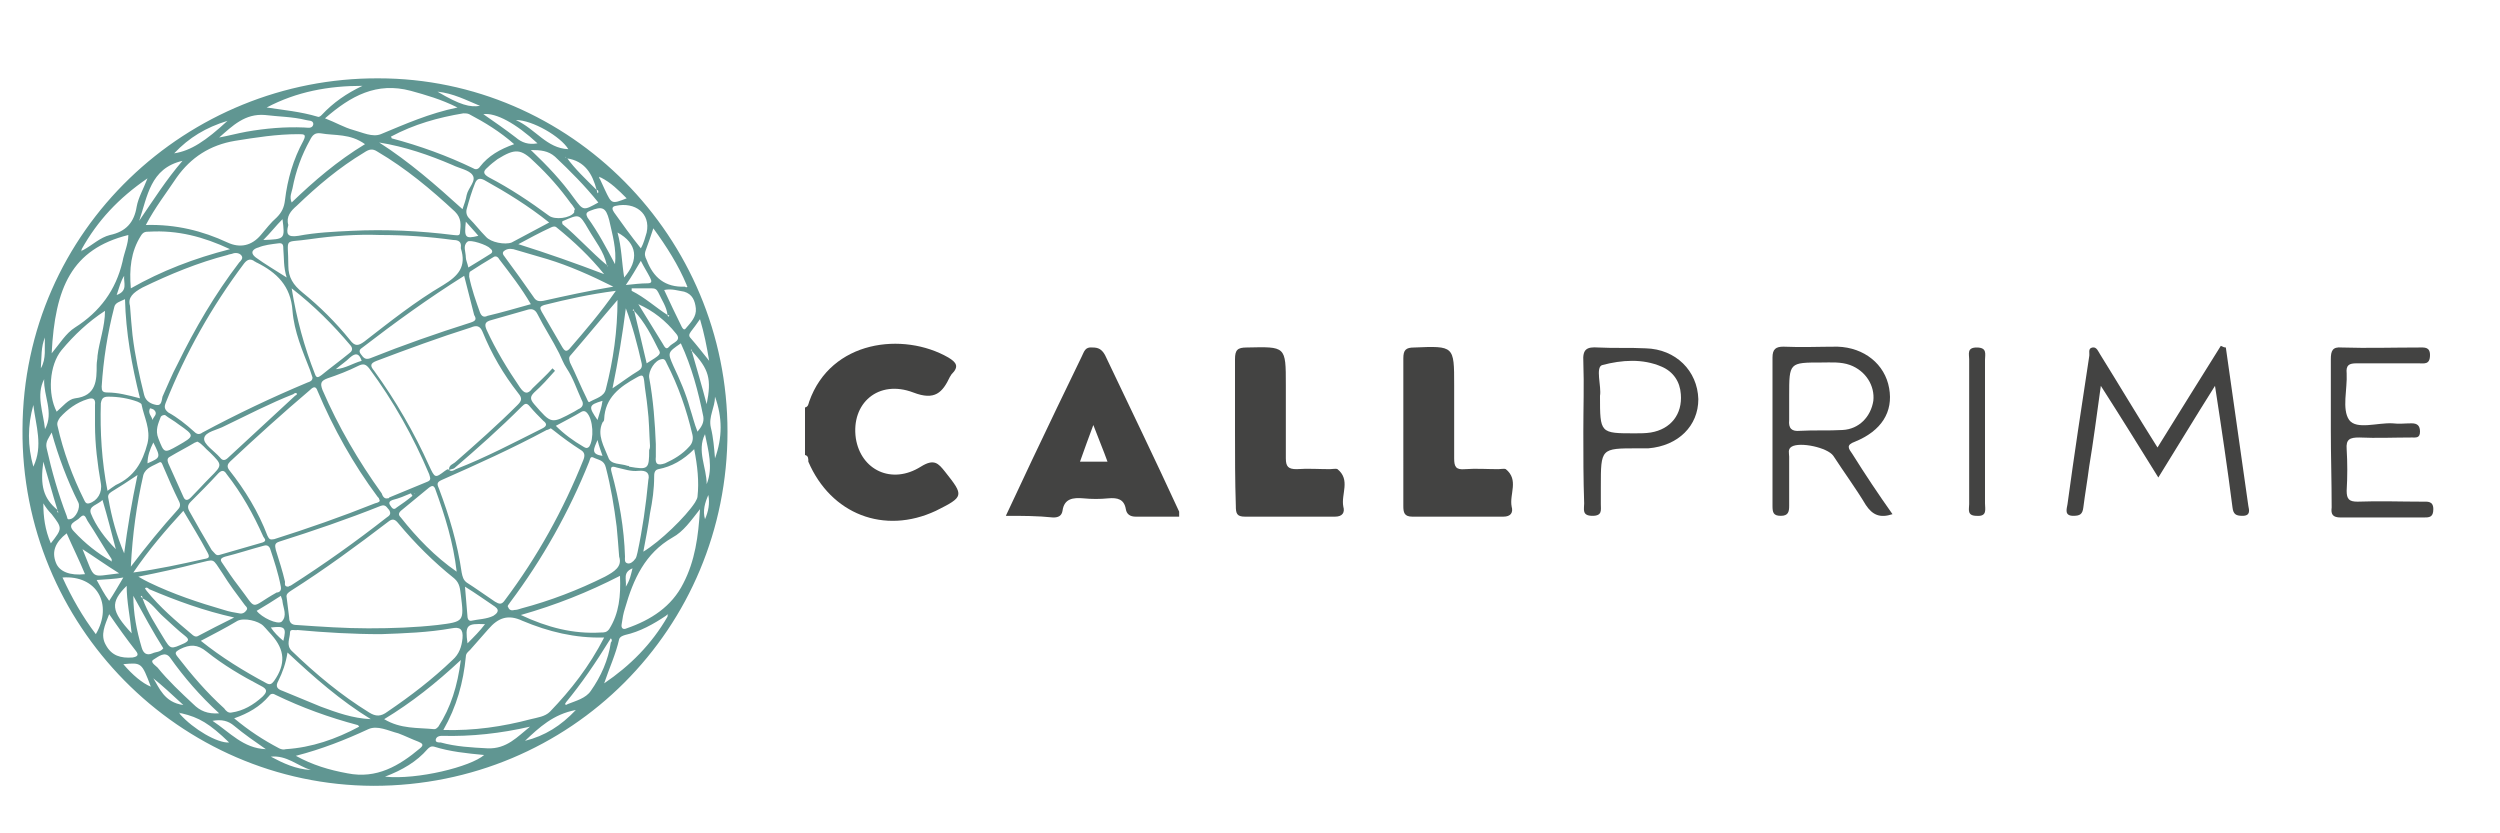 <svg xmlns="http://www.w3.org/2000/svg" xmlns:xlink="http://www.w3.org/1999/xlink" id="Camada_1" x="0px" y="0px" viewBox="0 0 300 100" style="enable-background:new 0 0 300 100;" xml:space="preserve"><style type="text/css">	.st0{fill:#434342;}	.st1{fill:#609692;}</style><path class="st0" d="M96.6,48.9c0.4-0.1,0.4-0.4,0.5-0.7c2.6-7.4,11.3-8.4,16.7-5.3c1,0.6,1.3,1.1,0.4,2c-0.1,0.1-0.1,0.2-0.2,0.3 c-0.9,1.9-1.8,2.9-4.4,1.9c-4.2-1.6-7.5,1.3-6.9,5.5c0.6,3.8,4.3,5.6,7.8,3.4c1.6-1,2.1-0.4,2.9,0.6c2.3,2.9,2.3,3-1.1,4.7 c-6.2,2.9-12.6,0.4-15.3-5.9C97,55,97,54.7,96.6,54.6C96.6,52.7,96.6,50.8,96.6,48.9z"></path><path class="st1" d="M87.3,51.8c0,23.6-18.8,42.5-42.5,42.5C21.5,94.2,2.5,75,2.7,51.5c0.1-24,19.9-42.2,42.7-42.1 C68.4,9.4,87.3,28.4,87.3,51.8z M58.2,74.9c-2.2-0.1-2.4,0.1-2.1,2.3C56.9,76.4,57.6,75.7,58.2,74.9c0,0,0-0.1,0-0.1 C58.2,74.8,58.2,74.9,58.2,74.9z M71.6,22.8c0,0.1,0.1,0.3,0.1,0.4c0,0,0.1-0.1,0.1-0.1C71.8,22.9,71.8,22.8,71.6,22.8 c-0.5-1.9-1.4-3.5-3.6-3.8c0-0.1-0.1-0.1-0.1-0.2c0,0,0,0.1-0.1,0.1c0.1,0,0.1,0,0.2,0C69,20.3,70.3,21.5,71.6,22.8z M72.1,21.3 c-0.1,0-0.2-0.1-0.2-0.1c0,0.1,0,0.2,0.1,0.3c0.2,0.4,0.4,0.9,0.6,1.3c0.8,1.7,0.8,1.7,2.6,1C74.2,22.8,73.3,21.9,72.1,21.3z  M6.9,61.2c0,0.1-0.1,0.3,0.1,0.3C7,61.4,6.9,61.3,6.9,61.2c-0.6-1.9-1.1-3.8-1.7-5.8C4.8,58.3,5.2,59.8,6.9,61.2z M83,42.1 c0,0,0-0.3-0.1-0.1C82.9,42.1,83,42.1,83,42.1c0.6,2.1,1.2,4.1,1.8,6.4C85.4,45.5,85.1,44.3,83,42.1z M80.1,37.8 c0,0.1,0.1,0.2,0.1,0.2C80.4,37.9,80.3,37.8,80.1,37.8c-0.1-1-0.7-1.8-1.1-2.7c-0.2-0.4-0.4-0.5-0.8-0.5c-0.8,0-1.6,0-2.4,0 c0,0.1,0,0.2,0,0.3C77.4,35.7,78.7,36.9,80.1,37.8z M21.8,85.6c-0.1,0-0.2,0-0.3-0.1c0,0.1,0.1,0.1,0.1,0.2c1.6,1.8,4.5,3.5,5.9,3.4 C25.1,86.8,23.9,86.1,21.8,85.6z M76.1,37.3c0-0.1,0-0.1-0.1-0.2c0,0,0,0.1-0.1,0.1C76,37.3,76.1,37.3,76.1,37.3 c0.5,2.1,1,4.1,1.5,6.3c1.6-1,1.8-1.1,1.4-1.7C78.2,40.3,77.4,38.7,76.1,37.3z M68.1,84.5c1-0.4,2.2-0.7,2.8-1.6 c1.2-1.7,2.1-3.7,2.4-5.8c0.1-0.1,0.2-0.3,0-0.5c-0.1,0.1-0.1,0.2-0.2,0.3c-1.6,2.6-3.3,5.1-5.2,7.4c0,0.1-0.1,0.1-0.1,0.2 C67.9,84.6,68,84.6,68.1,84.5z M13.3,67.3c0,0,0.1,0.1,0.1,0.1c0-0.1,0-0.2,0-0.3c-1-1.5-1.9-3.1-2.9-4.6c-0.2-0.3-0.3-1-0.9-0.4 c-0.4,0.5-1.7,0.7-0.7,1.7C10.2,65.2,11.7,66.4,13.3,67.3z M72.8,31.8c0,0.1,0.1,0.1,0.1,0.2c0,0,0-0.1,0.1-0.1 C72.9,31.9,72.8,31.9,72.8,31.8c-0.3-1.6-1.4-2.9-2.2-4.3c-1.1-1.9-1.1-1.8-3-1c-0.1,0-0.2,0.1-0.1,0.4 C69.3,28.4,70.9,30.2,72.8,31.8z M17.1,71.8c0-0.1,0-0.2-0.1-0.3c0,0-0.1,0-0.1,0.1C17,71.7,17,71.7,17.1,71.8 c0.6,1.7,1.6,3.2,2.5,4.7c0.9,1.5,0.9,1.4,2.5,0.7c0.6-0.3,0.6-0.5,0.1-0.9c-0.9-0.7-1.7-1.5-2.6-2.3C18.8,73.3,18.2,72.3,17.1,71.8 z M82.2,34.4c0.1,0.1,0.2,0.1,0.3,0c0,0-0.1-0.1-0.1-0.2c-1-2.4-2.4-4.6-4-6.8c-0.3,0.9-0.6,1.8-0.9,2.6c-0.2,0.5-0.1,0.8,0.1,1.2 C78.4,33.3,79.8,34.5,82.2,34.4z M79.9,73.9c-1.5,1-3.1,1.9-4.9,2.3c-0.3,0.1-0.6,0.2-0.7,0.5c-0.4,1.8-1.2,3.5-1.8,5.3 c3.1-2.1,5.7-4.7,7.6-8c0-0.1,0-0.2,0.1-0.3C80,73.8,80,73.8,79.9,73.9z M10,30c1.1-0.6,2-1.5,3.2-1.8c1.9-0.4,2.9-1.5,3.2-3.4 c0.2-1.1,0.8-2.1,1.3-3.4c-3.5,2.4-6,5.1-7.9,8.5c0,0.1,0,0.2-0.1,0.3C9.9,30,10,30,10,30z M17.9,70.7c-0.1-0.1-0.3-0.3-0.5-0.1 c0,0,0.1,0.2,0.2,0.3c1.6,2,3.5,3.6,5.4,5.2c0.2,0.2,0.5,0.4,0.8,0.2c1.3-0.7,2.7-1.4,4.3-2.2C24.5,73.3,21.2,72.1,17.9,70.7z  M54.7,56.3c3.6-1.4,7-3.2,10.4-4.9c0.6-0.3,0.5-0.6,0.1-0.9c-0.6-0.6-1.1-1.1-1.6-1.7c-0.4-0.5-0.6-0.4-1,0c-2.6,2.6-5.3,5-8.1,7.4 c-0.2,0.1-0.4,0.1-0.6,0.2c-0.1-0.6,0.5-0.7,0.8-1c2.5-2.2,5-4.4,7.4-6.8c0.5-0.5,0.6-0.8,0.1-1.4c-1.8-2.3-3.2-4.7-4.3-7.4 c-0.3-0.7-0.7-0.8-1.4-0.5c-3.8,1.2-7.6,2.6-11.3,4c-0.8,0.3-0.8,0.6-0.3,1.2c2.6,3.6,4.8,7.4,6.6,11.4c0.7,1.5,0.7,1.5,1.9,0.6 c0.2-0.1,0.3-0.3,0.5-0.1C54.1,56.6,54.4,56.5,54.7,56.3z M35.2,47.3c-2.8,1.1-5.5,2.5-8.2,3.8c-0.9,0.5-2.4,0.7-2.5,1.5 c-0.1,0.7,1.2,1.5,1.9,2.3c0.3,0.4,0.6,0.4,1,0c2.7-2.5,5.4-5,8-7.4c0.1-0.1,0.3-0.1,0.2-0.3C35.5,47.1,35.3,47.2,35.2,47.3z  M12.6,37.3c-2,1.3-3.7,2.9-5.2,4.7c-1.5,1.8-1.7,5.3-0.6,7.4c0.7-0.6,1.4-1.5,2.2-1.6c2.6-0.3,2.6-2.2,2.6-4c0-0.4,0.1-0.7,0.1-1.1 C11.9,41,12.6,39.2,12.6,37.3c0,0,0.1-0.1,0.1-0.1C12.7,37.3,12.7,37.2,12.6,37.3C12.7,37.3,12.6,37.3,12.6,37.3z M66.1,51.4 c-0.2,0.1-0.4,0.2-0.5,0.2c-4.1,2.2-8.3,4.1-12.6,6c-0.7,0.3-0.5,0.6-0.3,1.1c1.2,3.2,2.2,6.5,2.7,10c0.1,0.5,0.2,0.9,0.6,1.2 c1.1,0.7,2.2,1.5,3.4,2.3c0.5,0.3,0.8,0.4,1.2-0.2c3.9-5.2,7-10.8,9.4-16.8c0.2-0.5,0.2-0.9-0.3-1.2c-1.1-0.7-2.2-1.5-3.2-2.3 C66.4,51.6,66.2,51.5,66.1,51.4z M37.5,45.3c-0.1-0.3-0.2-0.6-0.3-0.9c-0.9-2.3-1.9-4.6-2.1-7.1c-0.2-3-1.9-4.6-4.3-5.8 c-0.1,0-0.1-0.1-0.2-0.1c-0.5-0.4-0.9-0.3-1.3,0.2c-3.9,5.2-7,10.7-9.4,16.7c-0.2,0.5-0.2,0.8,0.3,1.2c1.1,0.6,2.1,1.4,3.1,2.3 c0.3,0.3,0.6,0.4,1,0.1c4.1-2.2,8.3-4.2,12.6-6C37.2,45.8,37.5,45.7,37.5,45.3z M45.6,28.2c-2.8-0.1-5.6,0.1-8.4,0.5 c-3.3,0.5-2.6-0.4-2.6,3.2c0,1.4,0.6,2.3,1.7,3.2c2.1,1.7,4,3.6,5.7,5.7c0.6,0.8,1,0.7,1.7,0.2c3.1-2.4,6.1-4.8,9.5-6.8 c1.8-1.1,2.8-2.2,2.1-4.4c0,0,0-0.1,0-0.1c0.1-0.7-0.3-0.9-0.9-0.9C51.5,28.4,48.6,28.2,45.6,28.2z M44.2,75.4 c2.9,0,5.6-0.1,8.3-0.4c3.2-0.4,3.2-0.4,2.8-3.6c-0.1-0.7-0.1-1.4-0.8-2c-2.5-2-4.7-4.2-6.7-6.6c-0.4-0.5-0.7-0.6-1.2-0.2 c-3.8,2.9-7.6,5.7-11.7,8.3c-0.3,0.2-0.6,0.4-0.5,0.8c0.1,0.8,0.2,1.6,0.3,2.4c0,0.6,0.3,0.9,0.9,0.9C38.5,75.2,41.4,75.4,44.2,75.4 z M45.5,59.9c0-0.1-0.1-0.2-0.2-0.3c-2.9-3.9-5.3-8.2-7.2-12.7c-0.2-0.6-0.5-0.5-0.9-0.1c-3.3,2.8-6.5,5.7-9.6,8.6 c-0.3,0.3-0.4,0.6-0.1,1c1.9,2.4,3.5,5,4.6,7.9c0.2,0.4,0.3,0.5,0.8,0.4c4.1-1.3,8.1-2.7,12.1-4.3C45.4,60.3,45.7,60.2,45.5,59.9z  M72.5,76.5c-3.5,0.1-6.7-0.7-9.8-2c-1.7-0.8-2.9-0.4-4.1,1c-0.7,0.8-1.5,1.7-2.2,2.5c-0.2,0.2-0.5,0.4-0.5,0.8 c-0.3,3.1-1.1,6-2.7,8.8c3.7,0.1,7.1-0.4,10.5-1.3c0.8-0.2,1.7-0.3,2.3-0.9C68.5,82.8,70.7,80,72.5,76.5z M17.5,27 c3.6-0.1,6.8,0.7,9.8,2.1c1.5,0.7,2.9,0.4,4-0.9c0.6-0.7,1.2-1.5,1.9-2.1c0.6-0.6,0.9-1.2,1-2.1c0.3-2.5,1-4.9,2.2-7.1 c0.4-0.8,0.1-0.8-0.6-0.8c-2.6,0-5.1,0.4-7.6,0.8c-3,0.5-5.3,2-7,4.4C20,23.1,18.6,24.9,17.5,27z M35.7,75.6 c-0.3,0.1-0.9-0.2-0.9,0.3c0,0.7-0.5,1.5,0.2,2.2c2.9,2.8,5.9,5.3,9.3,7.4c0.8,0.5,1.4,0.5,2.2-0.1c2.8-1.9,5.4-3.9,7.8-6.2 c0.8-0.7,1.1-1.6,1.2-2.6c0.1-1.1-0.3-1.4-1.3-1.2c-2.8,0.5-5.7,0.6-8.5,0.7C42.4,76.1,39,75.9,35.7,75.6z M34.6,27 c-0.3,1.1-0.1,1.5,1.2,1.3c2.1-0.4,4.3-0.5,6.4-0.6c4.1-0.2,8.2,0,12.2,0.5c0.3,0,0.8,0.2,0.8-0.3c0.1-0.9,0.2-1.7-0.6-2.5 c-2.9-2.7-5.9-5.2-9.3-7.2c-0.6-0.4-1-0.3-1.6,0.1c-3,1.8-5.6,4-8.1,6.4C34.9,25.3,34.3,26,34.6,27z M15.6,36.7 c0.1,1.4,0.2,2.5,0.3,3.5c0.3,2.5,0.8,4.8,1.4,7.2c0.2,0.8,0.9,1.1,1.5,1.2c0.6,0.1,0.6-0.6,0.7-1c0.6-1.3,1.1-2.6,1.8-3.9 c2.1-4.3,4.5-8.4,7.4-12.2c0.2-0.2,0.5-0.5,0.3-0.8c-0.2-0.3-0.6-0.4-1-0.3c-0.2,0.1-0.5,0.1-0.7,0.2c-3.5,0.9-6.9,2.3-10.2,3.9 C16,35.1,15.3,35.7,15.6,36.7z M74.3,66.8c-0.1-1.4-0.2-2.5-0.3-3.6c-0.3-2.4-0.7-4.8-1.3-7.1c-0.2-0.9-0.9-0.9-1.5-1.2 c-0.4-0.2-0.4,0.3-0.5,0.5c-2.4,6-5.6,11.7-9.5,16.9c-0.1,0.2-0.4,0.4-0.2,0.6c0.1,0.3,0.4,0.4,0.7,0.3c0.3,0,0.6-0.1,0.9-0.2 c3.4-0.9,6.8-2.2,10-3.8C73.7,68.6,74.7,68,74.3,66.8z M46.5,59.8c0.1,0,0.2,0,0.2-0.1c1.5-0.6,3.1-1.3,4.6-1.9 c0.5-0.2,0.3-0.5,0.2-0.9c-1.9-4.5-4.3-8.8-7.2-12.7c-0.4-0.5-0.7-0.6-1.3-0.3c-1.2,0.6-2.5,1.1-3.7,1.5c-0.8,0.3-0.9,0.6-0.6,1.4 c1.9,4.4,4.3,8.5,7.1,12.4C45.9,59.5,46.1,59.9,46.5,59.8z M66.3,44.2c0.1,0.1,0.2,0.2,0.3,0.3c-0.8,0.9-1.6,1.8-2.5,2.6 c-0.5,0.5-0.5,0.8,0,1.4c2.1,2.4,2,2.4,4.8,0.9c0.2-0.1,0.3-0.2,0.5-0.3c0.5-0.2,0.7-0.6,0.4-1.1c-0.6-1.3-1-2.6-1.8-3.8 c-0.4-0.6-0.6-1.2-0.9-1.8c-0.8-1.6-1.8-3.1-2.6-4.7c-0.3-0.6-0.7-0.7-1.3-0.5c-1.4,0.4-2.8,0.8-4.2,1.2c-0.8,0.2-0.9,0.5-0.6,1.2 c1.1,2.4,2.5,4.7,4,6.9c0.5,0.7,0.9,0.9,1.5,0.1C64.7,45.8,65.6,45,66.3,44.2z M84,61.1c-1.1,1.4-2,2.7-3.3,3.4 c-3.3,1.9-4.7,5-5.7,8.5c-0.2,0.6-0.3,1.2-0.4,1.9c-0.1,0.5,0.2,0.7,0.6,0.5c2.9-1,5.4-2.6,6.8-5.4C83.4,67.3,83.8,64.4,84,61.1z  M6.2,42.4c1-1.2,1.7-2.4,2.8-3.1c3-1.9,4.9-4.5,5.7-7.9c0.2-1.1,0.7-2.1,0.7-3.2C8.6,29.9,6.6,34.5,6.2,42.4z M26.3,66.6 c1.7-0.5,3.5-1,5.2-1.5c0.6-0.2,0.2-0.5,0.1-0.7c-1.2-2.7-2.6-5.2-4.4-7.5c-0.3-0.5-0.6-0.5-1-0.1c-1.1,1.2-2.2,2.3-3.3,3.4 c-0.4,0.4-0.4,0.7-0.2,1.1c0.9,1.6,1.8,3.2,2.7,4.7C25.8,66.4,25.9,66.7,26.3,66.6z M43.1,87.2C43,87.1,43,87,42.9,87 c-3.4-0.9-6.7-2.1-9.8-3.6c-0.3-0.2-0.6-0.2-0.8,0.1c-1.1,1.3-2.5,2.1-4.2,2.7c1.8,1.5,3.5,2.6,5.4,3.6c0.2,0.1,0.5,0.2,0.8,0.1 C37.4,89.7,40.3,88.7,43.1,87.2z M46.9,16.4c0.1,0.1,0.1,0.2,0.1,0.2c3.4,0.9,6.7,2.1,9.8,3.6c0.3,0.2,0.6,0.1,0.8-0.2 c1-1.3,2.4-2.1,4.1-2.7c-1.7-1.5-3.5-2.6-5.4-3.6c-0.2-0.1-0.5-0.1-0.7-0.1C52.6,14.1,49.7,14.9,46.9,16.4z M39,14.2 c1.3,0.5,2.3,1.1,3.4,1.4c1.1,0.3,2.3,0.9,3.3,0.5c2.9-1.2,5.8-2.5,9.2-3.2c-2-1-3.8-1.5-5.6-2C45.2,9.8,42.1,11.5,39,14.2z  M34.6,70.4c0.1-0.1,0.3-0.1,0.4-0.2c3.9-2.5,7.7-5.2,11.4-8.1c0.3-0.2,0.6-0.4,0.3-0.9c-0.3-0.3-0.4-0.7-1-0.5 c-4,1.6-8.1,3-12.2,4.3c-0.6,0.2-0.5,0.5-0.4,1c0.4,1.3,0.8,2.5,1.1,3.8C34.2,70.1,34.1,70.4,34.6,70.4z M55.7,33.1 c-4.3,2.7-8.3,5.6-12.2,8.6c-0.3,0.2-0.5,0.4-0.2,0.8c0.3,0.4,0.5,0.7,1.1,0.5c4-1.6,8-3,12.1-4.3c0.6-0.2,0.7-0.4,0.4-0.9 C56.5,36.2,56.1,34.7,55.7,33.1z M78,53.5C78,53.5,78,53.5,78,53.5c-0.1-1.5-0.1-3.1-0.3-4.6c-0.1-1.1-0.3-2.1-0.4-3.2 c-0.1-0.7-0.2-0.8-0.9-0.4c-2,1.1-3.8,2.4-3.9,5c0,0.2-0.1,0.3-0.2,0.4c-0.7,1.5,0.2,2.9,0.7,4.2c0.3,0.9,1.5,0.7,2.3,1 c0.1,0,0.2,0,0.2,0.1c2.3,0.4,2.4,0.3,2.4-2C78,53.8,78,53.6,78,53.5z M35.5,90.7c2,1.1,4,1.7,6.2,2.1c3.5,0.7,6.2-0.9,8.7-3 c0.5-0.4,0.3-0.6-0.2-0.8c-0.8-0.3-1.6-0.7-2.4-1c-1.2-0.3-2.5-1-3.6-0.5C41.4,88.8,38.6,89.9,35.5,90.7z M12.9,58.9 c0.4-0.3,0.7-0.5,1-0.7c2.2-1,3.2-2.7,3.8-5c0.4-1.7-0.4-3.1-0.7-4.6c0-0.2-0.3-0.3-0.5-0.4c-1.1-0.4-2.3-0.6-3.5-0.6 c-0.6,0-0.8,0.2-0.9,0.8C12,51.8,12.2,55.3,12.9,58.9z M83.3,53.9C82,55.2,80.6,56,79,56.3c-0.5,0.1-0.5,0.6-0.5,0.9 c0,1.5-0.2,2.9-0.5,4.4c-0.2,1.5-0.5,3-0.8,4.6c2-1.2,5.1-4.2,6.2-5.9c0.1-0.2,0.3-0.5,0.3-0.7C83.9,57.8,83.7,55.9,83.3,53.9z  M24.1,76.9c2.5,2,5.1,3.6,7.9,5.1c0.4,0.2,0.6,0.1,0.9-0.3c1.4-2,1.3-3.7-0.3-5.5c-0.3-0.3-0.6-0.7-1-1.1c-0.6-0.6-2.3-1-3.1-0.6 C27,75.4,25.6,76.1,24.1,76.9z M65.9,26.7c-2.5-2-5.1-3.6-7.8-5.1c-0.6-0.3-0.9-0.1-1.1,0.4c-0.4,1-0.7,2-1,3.1 c-0.1,0.4,0,0.8,0.3,1.1c0.7,0.7,1.3,1.5,2,2.2c0.6,0.7,2.3,1,3.1,0.7C62.9,28.3,64.4,27.5,65.9,26.7z M11.4,51c0-0.8,0-1.6,0-2.4 c0.1-0.8-0.3-0.9-0.9-0.7c-1.3,0.4-2.4,1.2-3.3,2.2c-0.2,0.3-0.4,0.6-0.3,1c0.7,3.1,1.8,6.1,3.2,8.9c0.1,0.2,0.2,0.5,0.6,0.4 c1-0.3,1.6-1.3,1.4-2.4C11.7,55.7,11.4,53.3,11.4,51z M78.7,53.3c0,0.7,0,1.1,0,1.5c-0.1,0.9,0.2,1.1,1.1,0.8c1.1-0.5,2.1-1.1,2.9-2 c0.4-0.4,0.5-0.9,0.4-1.4c-0.7-3-1.7-5.9-3.1-8.6c-0.1-0.2-0.2-0.6-0.6-0.5c-0.8,0.1-1.6,1.4-1.5,2.2C78.4,48,78.6,50.8,78.7,53.3z  M62.5,73.8c3.2,1.5,6.3,2.3,9.6,2.1c0.4,0,0.7,0,1-0.4c1.2-1.9,1.4-4,1.3-6.4C70.5,71.1,66.7,72.6,62.5,73.8z M27.6,29.9 c-3.2-1.5-6.3-2.3-9.7-2.1c-0.4,0-0.7,0-1,0.5c-1.2,1.9-1.4,4-1.2,6.3C19.4,32.5,23.3,31,27.6,29.9z M27.8,85.5 c1.4-0.2,2.6-0.9,3.7-1.9c0.6-0.6,0.6-0.9-0.2-1.3c-2.3-1.2-4.5-2.5-6.5-4.1c-1.1-0.9-2-0.9-3.2-0.3c-0.5,0.3-0.7,0.4-0.3,0.9 c1.7,2.2,3.5,4.3,5.6,6.2C27.1,85.3,27.4,85.6,27.8,85.5z M69,25.1c-0.2-0.3-0.3-0.5-0.5-0.7c-1.3-1.8-2.7-3.4-4.3-4.9 c-1.7-1.7-2.4-1.7-4.5-0.4c-0.4,0.3-0.8,0.6-1.2,1c-0.6,0.5-0.5,0.8,0.2,1.2c2.5,1.3,4.9,2.9,7.2,4.6c0.7,0.5,2.5,0.3,3-0.4 C68.9,25.3,68.9,25.2,69,25.1z M16.6,69.2c0.5,0.3,0.9,0.5,1.3,0.7c2.9,1.4,5.9,2.4,9,3.3c0.6,0.2,1.2,0.3,1.8,0.4 c0.4,0.1,0.7-0.1,0.9-0.4c0.2-0.3-0.2-0.5-0.3-0.7c-0.9-1.2-1.8-2.4-2.6-3.7c-1.3-1.9-0.8-1.7-3-1.2C21.4,68.2,19.1,68.7,16.6,69.2z  M73.6,34.4c-2.8-1.4-5.3-2.5-7.9-3.3c-1.4-0.4-2.7-0.8-4.1-1.2c-0.5-0.1-0.9,0-1.2,0.3c-0.2,0.3,0.2,0.6,0.3,0.8 c1.1,1.5,2.2,3,3.3,4.6c0.3,0.5,0.6,0.6,1.2,0.5C67.9,35.5,70.6,34.9,73.6,34.4z M74.1,36c-1.9,2.2-3.7,4.4-5.6,6.6 c-0.3,0.3-0.2,0.5-0.1,0.9c0.7,1.4,1.3,2.9,2,4.3c0.1,0.2,0.2,0.6,0.4,0.4c0.7-0.4,1.7-0.6,1.9-1.5C73.6,43.2,74.1,39.7,74.1,36z  M15.7,68c1.9-2.5,3.7-4.7,5.6-6.8c0.3-0.3,0.4-0.6,0.2-1c-0.7-1.4-1.3-2.8-1.9-4.2c-0.1-0.2-0.2-0.7-0.5-0.5 c-0.7,0.4-1.6,0.6-1.9,1.5C16.4,60.5,15.9,64.1,15.7,68z M54.8,68.6c-0.4-3.5-1.4-6.7-2.6-10c-0.2-0.4-0.4-0.3-0.7-0.1 c-1.1,0.9-2.3,1.9-3.4,2.8c-0.3,0.3-0.3,0.5,0,0.8C50,64.5,52.2,66.8,54.8,68.6z M35,34.6c0.6,3.7,1.5,7,2.8,10.3 c0.2,0.6,0.5,0.3,0.8,0.1c1.1-0.9,2.2-1.7,3.3-2.6c0.3-0.2,0.5-0.5,0.2-0.9C40,39,37.7,36.7,35,34.6z M63.7,36.5 c-1.1-1.9-2.5-3.7-3.8-5.4c-0.1-0.2-0.3-0.4-0.6-0.3c-1,0.6-2,1.2-2.9,1.8c-0.1,0.1-0.1,0.4-0.1,0.6c0.3,1.5,0.8,2.9,1.3,4.3 c0.2,0.5,0.5,0.6,0.9,0.4C60.2,37.5,61.9,37,63.7,36.5z M16.8,47.8c-1-4-1.7-7.9-1.8-11.9c-0.6,0.3-1.2,0.4-1.3,1 c-0.8,3.1-1.3,6.3-1.5,9.5c0,0.5,0.1,0.7,0.7,0.7C14.1,47.1,15.3,47.4,16.8,47.8z M33.7,70.4c-0.3-1.6-0.8-3.1-1.3-4.6 c-0.2-0.4-0.5-0.4-0.8-0.3c-1.5,0.4-3,0.9-4.6,1.3c-0.6,0.2-0.6,0.4-0.3,0.8c0.6,0.9,1.2,1.8,1.9,2.7c2.4,3.1,1.2,2.7,4.6,0.8 C33.5,71.1,33.8,70.9,33.7,70.4z M77.8,57.6c0.2-0.8-0.2-1.2-1.2-1.1c-0.9,0.1-1.7-0.2-2.6-0.4c-0.6-0.2-0.8-0.1-0.6,0.6 c0.9,3.3,1.5,6.7,1.6,10.1c0,0.3-0.1,0.7,0.3,0.8c0.3,0.1,0.7-0.2,0.9-0.5c0.2-0.2,0.2-0.5,0.3-0.8C77.1,63.5,77.5,60.7,77.8,57.6z  M73.9,34.9c-3.1,0.4-5.8,1-8.6,1.7c-0.6,0.2-0.5,0.4-0.3,0.8c0.8,1.4,1.7,2.9,2.5,4.3c0.2,0.3,0.4,0.6,0.8,0.2 C70.2,39.7,72.1,37.5,73.9,34.9z M22,61.3c-2.1,2.3-4.1,4.6-6,7.4c3-0.4,5.7-1,8.4-1.6c0.5-0.1,0.9-0.1,0.5-0.8 C24,64.6,23,63,22,61.3z M43.8,17.3c-1.8-1.3-3.6-1-5.3-1.3c-0.7-0.1-1,0.2-1.3,0.8c-1,1.8-1.7,3.7-2.1,5.8c-0.1,0.5-0.4,1-0.1,1.7 C37.7,21.7,40.5,19.3,43.8,17.3z M46.1,86.3c2,1.2,4,1,6,1.2c0.2,0,0.3-0.1,0.5-0.3c1.5-2.3,2.3-4.9,2.7-8 C52.3,82,49.4,84.3,46.1,86.3z M44.5,86.3c-3.6-2.2-6.8-5-10-8c-0.2,1.3-0.6,2.4-1.1,3.4c-0.4,0.7-0.1,1,0.5,1.2 c1.5,0.6,3.1,1.3,4.6,1.9C40.4,85.5,42.3,86.2,44.5,86.3z M45.5,17.1c3.6,2.3,6.8,5.1,10,8c0.2-0.6,0.4-1.1,0.5-1.7 c0.2-0.9,1.2-1.7,0.7-2.4c-0.4-0.6-1.6-0.8-2.4-1.2C51.5,18.6,48.6,17.6,45.5,17.1z M23.7,53c-0.1,0-0.2,0.1-0.3,0.1 c-1,0.6-2,1.1-3,1.7c-0.4,0.2-0.3,0.5-0.2,0.8c0.6,1.3,1.2,2.7,1.8,4c0.2,0.5,0.5,0.5,0.9,0.1c0.8-0.8,1.5-1.6,2.3-2.4 c1.5-1.5,1.5-1.5,0-3C24.6,53.8,24.3,53.3,23.7,53z M72.5,32.9c-1.7-2.1-3.6-3.9-5.7-5.6c-0.2-0.2-0.5-0.1-0.7,0 c-1.3,0.6-2.6,1.3-3.9,2C65.7,30.4,69.1,31.6,72.5,32.9z M46.2,93.2c3.9,0.4,10.3-1.2,11.9-2.6c-2.1-0.2-4.1-0.4-6-1 c-0.4-0.1-0.6,0.1-0.8,0.3C50,91.4,48.3,92.4,46.2,93.2z M32,12.9c2,0.3,4.1,0.5,6.1,1.1c0.2,0.1,0.4-0.1,0.5-0.2 c1.4-1.5,3-2.6,4.9-3.5C39.4,10.3,35.6,11,32,12.9z M11.5,76.1c2.1-3.6,0.1-7.1-4-6.8C8.6,71.7,9.9,74,11.5,76.1z M73.5,46.6 c1.2-0.8,2.1-1.5,3.1-2.1c0.3-0.2,0.5-0.4,0.4-0.9c-0.5-2.2-1.1-4.5-1.9-6.6C74.7,40.1,74.2,43.2,73.5,46.6z M16.5,57 c-1.2,0.8-2.1,1.4-3.1,2c-0.3,0.2-0.5,0.4-0.4,0.8c0.4,2.3,1,4.5,1.9,6.6C15.3,63.3,15.8,60.3,16.5,57z M63.7,18 c2,1.9,3.7,3.7,5.2,5.8c1.1,1.5,1.1,1.5,2.9,0.5c-1.6-2-3.4-3.8-5.2-5.5C65.8,18.1,64.9,18,63.7,18z M6.2,51.9 c-0.3,0.6-0.8,1.1-0.6,1.9C6.2,56.5,7,59.3,8,61.9c0.1,0.2,0,0.5,0.4,0.4c0.7-0.1,1.3-1.4,1-2C8.1,57.7,7,54.8,6.2,51.9z M26.3,85.6 c-2.3-2.1-4.2-4.3-5.9-6.7c-0.6-0.8-1.4-0.1-1.9,0.2c-0.6,0.3,0.1,0.7,0.4,1c1.3,1.6,2.8,3,4.3,4.4C24,85.3,24.9,85.7,26.3,85.6z  M81.7,41.2c-1.6,1.1-1.6,1.1-0.9,2.7c0.8,1.7,1.5,3.3,2,5.1c0.3,0.9,0.5,1.8,0.9,2.8c0.5-0.6,0.8-1.1,0.7-1.8 C83.8,47,83,44,81.7,41.2z M26.3,16.5c1.1-0.2,2.2-0.5,3.3-0.7c2.3-0.4,4.6-0.6,6.9-0.5c0.4,0,1,0.2,1.1-0.4c0-0.5-0.6-0.4-0.9-0.5 c-1.6-0.4-3.3-0.4-4.9-0.6C29.4,13.6,27.9,15.1,26.3,16.5z M63.6,87.2c-3.5,0.8-7,1.2-10.6,1.1c-0.3,0-0.6,0.1-0.7,0.4 c-0.1,0.4,0.3,0.4,0.6,0.4c1.8,0.5,3.7,0.6,5.6,0.7C60.8,89.9,62.1,88.4,63.6,87.2z M66.7,51.1c1,1,2.1,1.8,3.3,2.5 c0.2,0.1,0.4,0.3,0.7,0c0.6-0.9,0.5-3.3-0.3-4.1c-0.2-0.2-0.4-0.2-0.6-0.1C68.8,50,67.8,50.5,66.7,51.1z M76.9,29.8 c0.4-0.7,0.5-1.3,0.7-1.9c0.5-2.3-1.4-3.7-3.7-3.2c-0.6,0.1-0.4,0.5-0.2,0.8C74.7,26.9,75.7,28.3,76.9,29.8z M19.8,49.8 c-0.3,0-0.4,0.1-0.5,0.2c-0.3,0.8-0.7,1.6-0.3,2.6c0.7,1.8,0.7,1.8,2.3,0.9c2.1-1.2,2.1-1.2,0.1-2.6C20.9,50.5,20.3,50.2,19.8,49.8z  M13.1,73.7c-0.5,1.3-1.1,2.5-0.4,3.7c0.7,1.3,1.8,1.6,3.2,1.5c0.6-0.1,0.8-0.3,0.4-0.8C15.2,76.7,14.2,75.3,13.1,73.7z M16,71.5 c0,2.1,0.4,4.2,1,6.2c0.2,0.7,0.6,1,1.3,0.7c0.4-0.2,0.9-0.1,1.3-0.6C18.4,75.9,17.2,73.7,16,71.5z M8,64c-1.4,1.1-1.8,2.2-1.3,3.5 c0.4,1.1,1.7,1.6,3.5,1.4C9.5,67.2,8.7,65.6,8,64z M73.8,31.7c0.2-1.8-0.3-3.5-0.7-5.3c-0.4-1.5-0.8-1.7-2.3-1.1 c-0.5,0.2-0.5,0.4-0.3,0.8C71.8,27.9,72.8,29.8,73.8,31.7z M79.7,34.8c0.7,1.5,1.4,3,2.1,4.4c0.1,0.2,0.3,0.5,0.5,0.2 c0.6-0.7,1.3-1.4,1.2-2.4c-0.1-0.9-0.4-1.7-1.4-2C81.4,34.9,80.6,34.6,79.7,34.8z M34.4,33.3C34,32,34.1,31,34,29.9 c0-0.4,0-0.8-0.6-0.7c-0.8,0.1-1.7,0.2-2.4,0.5c-0.4,0.1-1.2,0.5-0.3,1.2C31.8,31.7,33,32.4,34.4,33.3z M16.7,26.5 c1.7-2.5,3.3-5,5.2-7.2C18,20.2,17.7,23.6,16.7,26.5z M55.8,70.4c0.1,1.3,0.2,2.4,0.3,3.6c0,0.2,0.1,0.5,0.4,0.5 c0.9-0.2,1.9-0.2,2.7-0.6c0.3-0.2,0.9-0.6,0.2-1.1C58.2,72,57.1,71.2,55.8,70.4z M76.6,36.5c1,1.6,1.9,3.1,2.9,4.7 c0.2,0.3,0.4,0.9,0.8,0.4c0.4-0.5,1.6-0.7,0.8-1.6C79.9,38.5,78.4,37.3,76.6,36.5z M13.9,65.9c-0.5-1.9-1-3.9-1.6-5.9 c-0.6,0.6-1.7,0.7-1.4,1.6C11.5,63.1,12.6,64.6,13.9,65.9z M64.5,17.2c-2.6-2.4-5-3.7-6.5-3.5c1.3,0.9,2.6,1.8,3.9,2.8 C62.6,17.1,63.4,17.4,64.5,17.2z M56.2,32.1c1-0.6,1.8-1.1,2.6-1.6c0.4-0.2,0.3-0.5,0-0.7c-0.3-0.4-2.4-1.1-2.7-0.8 c-0.6,0.5-0.2,1.2-0.2,1.9C55.9,31.2,56.1,31.6,56.2,32.1z M85.8,47.6c0,1.3-0.8,2.4-0.5,3.7c0.3,1.2,0.4,2.5,0.5,3.7 C86.7,52.5,86.7,50.1,85.8,47.6z M31.9,89.9c-1.3-0.9-2.6-1.8-3.8-2.8c-0.7-0.6-1.5-0.8-2.6-0.6C27.6,87.9,29.2,89.8,31.9,89.9z  M30.8,73.3c0.6,0.8,2.5,1.7,3,1.3c0.7-0.7,0.2-1.6,0.1-2.4c0-0.2-0.1-0.4-0.2-0.7C32.8,72.1,31.8,72.7,30.8,73.3z M4,48.6 c-0.7,2.5-0.7,4.9,0,7.4C5.2,53.5,4.3,51.1,4,48.6z M61.9,14.4c2.4,1.1,3.7,3.4,6.3,3.5C67.3,16.4,63.9,14.4,61.9,14.4z M74.9,33.3 c1.8-2.1,1.6-4.1-0.8-5.4C74.6,29.7,74.6,31.4,74.9,33.3z M15.8,76c-0.2-2.1-0.6-3.8-0.6-5.7C13.2,72.3,13.3,73.3,15.8,76z  M69.1,85.2c-2.7,0.5-4.4,2.1-6.1,3.7C65.4,88.3,67.3,87.1,69.1,85.2z M27.3,14.5c-2.6,0.8-4.6,2-6.4,3.9 C22.9,18.1,24.7,16.9,27.3,14.5z M9.9,65.9c1.6,3.8,0.8,3.3,4.4,2.9C12.7,67.8,11.3,66.8,9.9,65.9z M5.2,60.4c0,1.6,0.2,3.2,0.9,4.8 c1.4-1.8,1.4-1.8,0.1-3.5C5.8,61.3,5.5,60.9,5.2,60.4z M84,38.3c-0.4,0.6-0.8,1.1-1.1,1.5c-0.2,0.3-0.3,0.5,0,0.8 c0.7,0.8,1.4,1.7,2.2,2.7C84.8,41.5,84.5,40,84,38.3z M5.4,51.5c1.1-2-0.2-4-0.1-6C4.3,47.4,5.2,49.5,5.4,51.5z M84.8,58.1 c0.8-2,0.2-4-0.2-6C83.6,54.1,84.8,56.1,84.8,58.1z M76.9,31.3c-0.6,1-1.1,1.9-1.8,2.9c1-0.1,1.8-0.2,2.6-0.2c0.6,0,0.5-0.3,0.3-0.7 C77.7,32.7,77.3,32.1,76.9,31.3z M11.6,69.6c0.5,0.9,0.9,1.7,1.5,2.5c0.6-0.9,1.1-1.8,1.7-2.8C13.7,69.5,12.8,69.5,11.6,69.6z  M14.8,79.7c1.1,1.3,2.3,2.3,3.3,2.7C17,79.5,17,79.5,14.8,79.7z M22,84.6c-1.4-1.3-2.6-2.4-3.6-3.2C19.1,82.5,19.7,84.3,22,84.6z  M31.6,28.8c2.6-0.1,2.6-0.1,2.3-2.5C33.1,27.1,32.5,27.9,31.6,28.8z M52.5,11c2.7,1.6,3.9,1.9,5.1,1.7C55.9,12,54.4,11.2,52.5,11z  M32.5,90.8c1.5,0.8,3,1.5,4.8,1.6C35.7,91.9,34.4,90.6,32.5,90.8z M43.4,43.3c-0.3-0.9-0.7-1-1.4-0.4c-0.5,0.5-1,0.8-1.7,1.4 C41.5,44.2,42.3,43.6,43.4,43.3z M49.5,59.5c-0.1-0.1-0.1-0.2-0.2-0.3c-0.7,0.3-1.4,0.6-2.2,0.8c-0.3,0.1-0.5,0.3-0.3,0.6 c0.2,0.3,0.4,0.7,0.8,0.3C48.2,60.5,48.9,60,49.5,59.5z M34,76.9c0.4-1.6,0.2-1.8-1.5-1.6C32.9,75.9,33.4,76.4,34,76.9z M18.4,53.1 c-0.4,0.8-0.7,1.6-0.7,2.5C19.3,54.9,19.3,54.9,18.4,53.1z M72.3,48.1c-1.7,0.5-1.7,0.7-0.6,2.3C71.9,49.7,72.2,48.9,72.3,48.1z  M55.9,26.6c-0.2,1.9-0.1,2.1,1.5,1.7C57,27.8,56.5,27.3,55.9,26.6z M4.9,44.2c0.7-1.2,0.4-2.5,0.5-3.7C4.9,41.6,5,42.9,4.9,44.2z  M85,59.4c-0.4,0.9-0.7,1.9-0.4,2.9C85,61.4,85.2,60.4,85,59.4z M14,35.4c1.4-0.5,0.8-1.5,0.9-2.3C14.5,33.7,14.3,34.5,14,35.4z  M72.3,54.7c-0.2-0.6-0.4-1.1-0.6-1.9C71.3,53.8,70.8,54.5,72.3,54.7z M18.3,50.4c0.1-0.4,0.7-0.7,0.2-1.2C18.4,49.1,18.1,49,18,49 C17.7,49.6,18.2,49.9,18.3,50.4z M75.9,68.2c-1.2,0.5-0.7,1.3-0.8,2.2C75.6,69.6,75.7,69,75.9,68.2z M49.7,59.3 C49.7,59.3,49.8,59.3,49.7,59.3c0.1-0.1,0-0.1,0-0.1C49.7,59.2,49.7,59.2,49.7,59.3C49.6,59.2,49.7,59.3,49.7,59.3z M62.6,89.1 L62.6,89.1L62.6,89.1L62.6,89.1z"></path><path class="st0" d="M120.7,61.9c1.1-2.3,2.1-4.5,3.1-6.6c2-4.2,4-8.4,6-12.5c0.3-0.6,0.4-1.2,1.3-1.1c0.7,0,1.1,0.2,1.5,0.9 c3,6.3,6,12.5,8.9,18.8c0,0.1,0,0.2,0,0.6c-1.7,0-3.5,0-5.2,0c-0.7,0-1.1-0.3-1.2-0.9c-0.2-1.2-1-1.4-2.1-1.3c-1,0.1-2,0.1-3,0 c-1.2-0.1-2.3,0-2.5,1.5c-0.1,0.6-0.5,0.8-1.1,0.8C124.5,61.9,122.7,61.9,120.7,61.9z M132.9,55.4c-0.5-1.4-1.1-2.8-1.7-4.4 c-0.6,1.6-1.1,3-1.6,4.4C130.7,55.4,131.6,55.4,132.9,55.4z"></path><path class="st0" d="M148.2,51.7c0-2.9,0-5.7,0-8.6c0-1.1,0.3-1.4,1.4-1.4c4.7-0.1,4.7-0.2,4.7,4.5c0,2.9,0,5.8,0,8.8 c0,1,0.3,1.3,1.3,1.3c1.3-0.1,2.7,0,4,0c0.3,0,0.7-0.1,0.9,0c1.6,1.3,0.4,3,0.7,4.5c0.2,0.7-0.1,1.2-1,1.2c-3.6,0-7.2,0-10.8,0 c-1,0-1.1-0.4-1.1-1.3C148.2,57.7,148.2,54.7,148.2,51.7z"></path><path class="st0" d="M168.4,51.8c0-2.9,0-5.9,0-8.8c0-1,0.3-1.3,1.3-1.3c4.8-0.2,4.8-0.2,4.8,4.5c0,2.9,0,5.9,0,8.8 c0,1,0.2,1.4,1.3,1.3c1.3-0.1,2.7,0,4,0c0.3,0,0.7-0.1,0.9,0c1.6,1.3,0.4,3,0.7,4.5c0.2,0.7-0.1,1.2-1,1.2c-3.6,0-7.2,0-10.9,0 c-1,0-1.1-0.5-1.1-1.3C168.4,57.7,168.4,54.7,168.4,51.8z"></path><path class="st0" d="M267.1,41.7c0.9,6.3,1.8,12.7,2.7,19c0.1,0.5,0.3,1.2-0.7,1.2c-0.8,0-1.1-0.2-1.2-1c-0.6-4.7-1.3-9.4-2.1-14.6 c-2.4,3.8-4.5,7.3-6.8,11c-2.3-3.7-4.4-7.1-6.9-11c-0.5,3.6-0.9,6.7-1.4,9.7c-0.2,1.6-0.5,3.3-0.7,4.9c-0.1,0.8-0.4,1-1.2,1 c-1.1,0-0.8-0.8-0.7-1.4c0.8-5.9,1.7-11.8,2.6-17.7c0.1-0.4-0.2-1,0.4-1.1c0.5-0.1,0.7,0.5,0.9,0.8c2.3,3.7,4.5,7.4,6.9,11.2 c2.6-4.2,5.1-8.2,7.6-12.2C266.7,41.6,266.9,41.7,267.1,41.7z"></path><path class="st0" d="M227.1,61.7c-1.5,0.5-2.4,0.1-3.2-1.1c-1.2-2-2.6-3.9-3.9-5.9c-0.7-1-4-1.7-5-1.1c-0.5,0.3-0.3,0.8-0.3,1.2 c0,2,0,3.9,0,5.9c0,0.7-0.1,1.2-1,1.2c-0.9,0-1-0.4-1-1.2c0-5.9,0-11.8,0-17.8c0-1,0.4-1.3,1.3-1.3c2.2,0.1,4.3,0,6.5,0 c3.2,0.1,5.7,2.1,6.2,5c0.5,2.8-0.9,5.1-4.1,6.4c-1.1,0.4-0.8,0.8-0.3,1.5C223.8,56.9,225.4,59.3,227.1,61.7z M214.7,47.5 c0,1,0,1.9,0,2.9c-0.1,1,0.3,1.4,1.3,1.3c1.7-0.1,3.4,0,5.1-0.1c2-0.1,3.4-1.6,3.7-3.5c0.2-1.8-0.9-3.6-2.8-4.3 c-1.1-0.4-2.3-0.3-3.4-0.3C214.7,43.5,214.7,43.5,214.7,47.5z"></path><path class="st0" d="M190,51.8c0-2.8,0.1-5.6,0-8.4c-0.1-1.5,0.4-1.8,1.8-1.7c1.9,0.1,3.8,0,5.7,0.1c3.6,0.1,6.2,2.7,6.3,6.1 c0,3.2-2.4,5.6-6,5.9c-0.4,0-0.9,0-1.3,0c-4.4,0-4.4,0-4.4,4.6c0,0.7,0,1.4,0,2.1c0,0.7,0.2,1.4-1,1.4c-1.3,0-1-0.8-1-1.5 C190,57.5,190,54.7,190,51.8z M192,47.5c0,4.5,0,4.5,4.2,4.5c0.6,0,1.3,0,1.9-0.1c2.4-0.4,3.8-2.2,3.6-4.6c-0.1-1.5-0.9-2.7-2.3-3.3 c-2.3-1-4.8-0.8-7.1-0.2C191.4,44,192.2,46.4,192,47.5z"></path><path class="st0" d="M279.7,51.7c0-2.9,0-5.7,0-8.6c0-1,0.2-1.5,1.3-1.4c3.1,0.1,6.2,0,9.3,0c0.6,0,1.3-0.1,1.3,0.9 c0,1.2-0.7,1-1.4,1c-2.5,0-5,0-7.4,0c-0.9,0-1.3,0.2-1.2,1.2c0.1,1.9-0.6,4.3,0.3,5.6c0.9,1.2,3.4,0.3,5.2,0.4c0.8,0.1,1.5,0,2.3,0 c0.7,0,1,0.3,1,1c0,0.8-0.5,0.7-1,0.7c-2.1,0-4.2,0.1-6.3,0c-1.1,0-1.6,0.2-1.5,1.4c0.1,1.6,0.1,3.3,0,5c0,1,0.3,1.3,1.3,1.3 c2.6-0.1,5.2,0,7.8,0c0.6,0,1.3-0.1,1.3,0.9c0,1-0.5,1-1.2,1c-3.3,0-6.6,0-9.9,0c-1,0-1.2-0.4-1.1-1.2 C279.8,57.7,279.7,54.7,279.7,51.7z"></path><path class="st0" d="M238.2,51.8c0,2.9,0,5.7,0,8.6c0,0.7,0.3,1.6-1,1.5c-1.2,0-0.9-0.8-0.9-1.4c0-5.8,0-11.6,0-17.4 c0-0.6-0.3-1.4,0.9-1.4c1.3,0,1,0.8,1,1.5C238.2,46.1,238.2,48.9,238.2,51.8z"></path></svg>